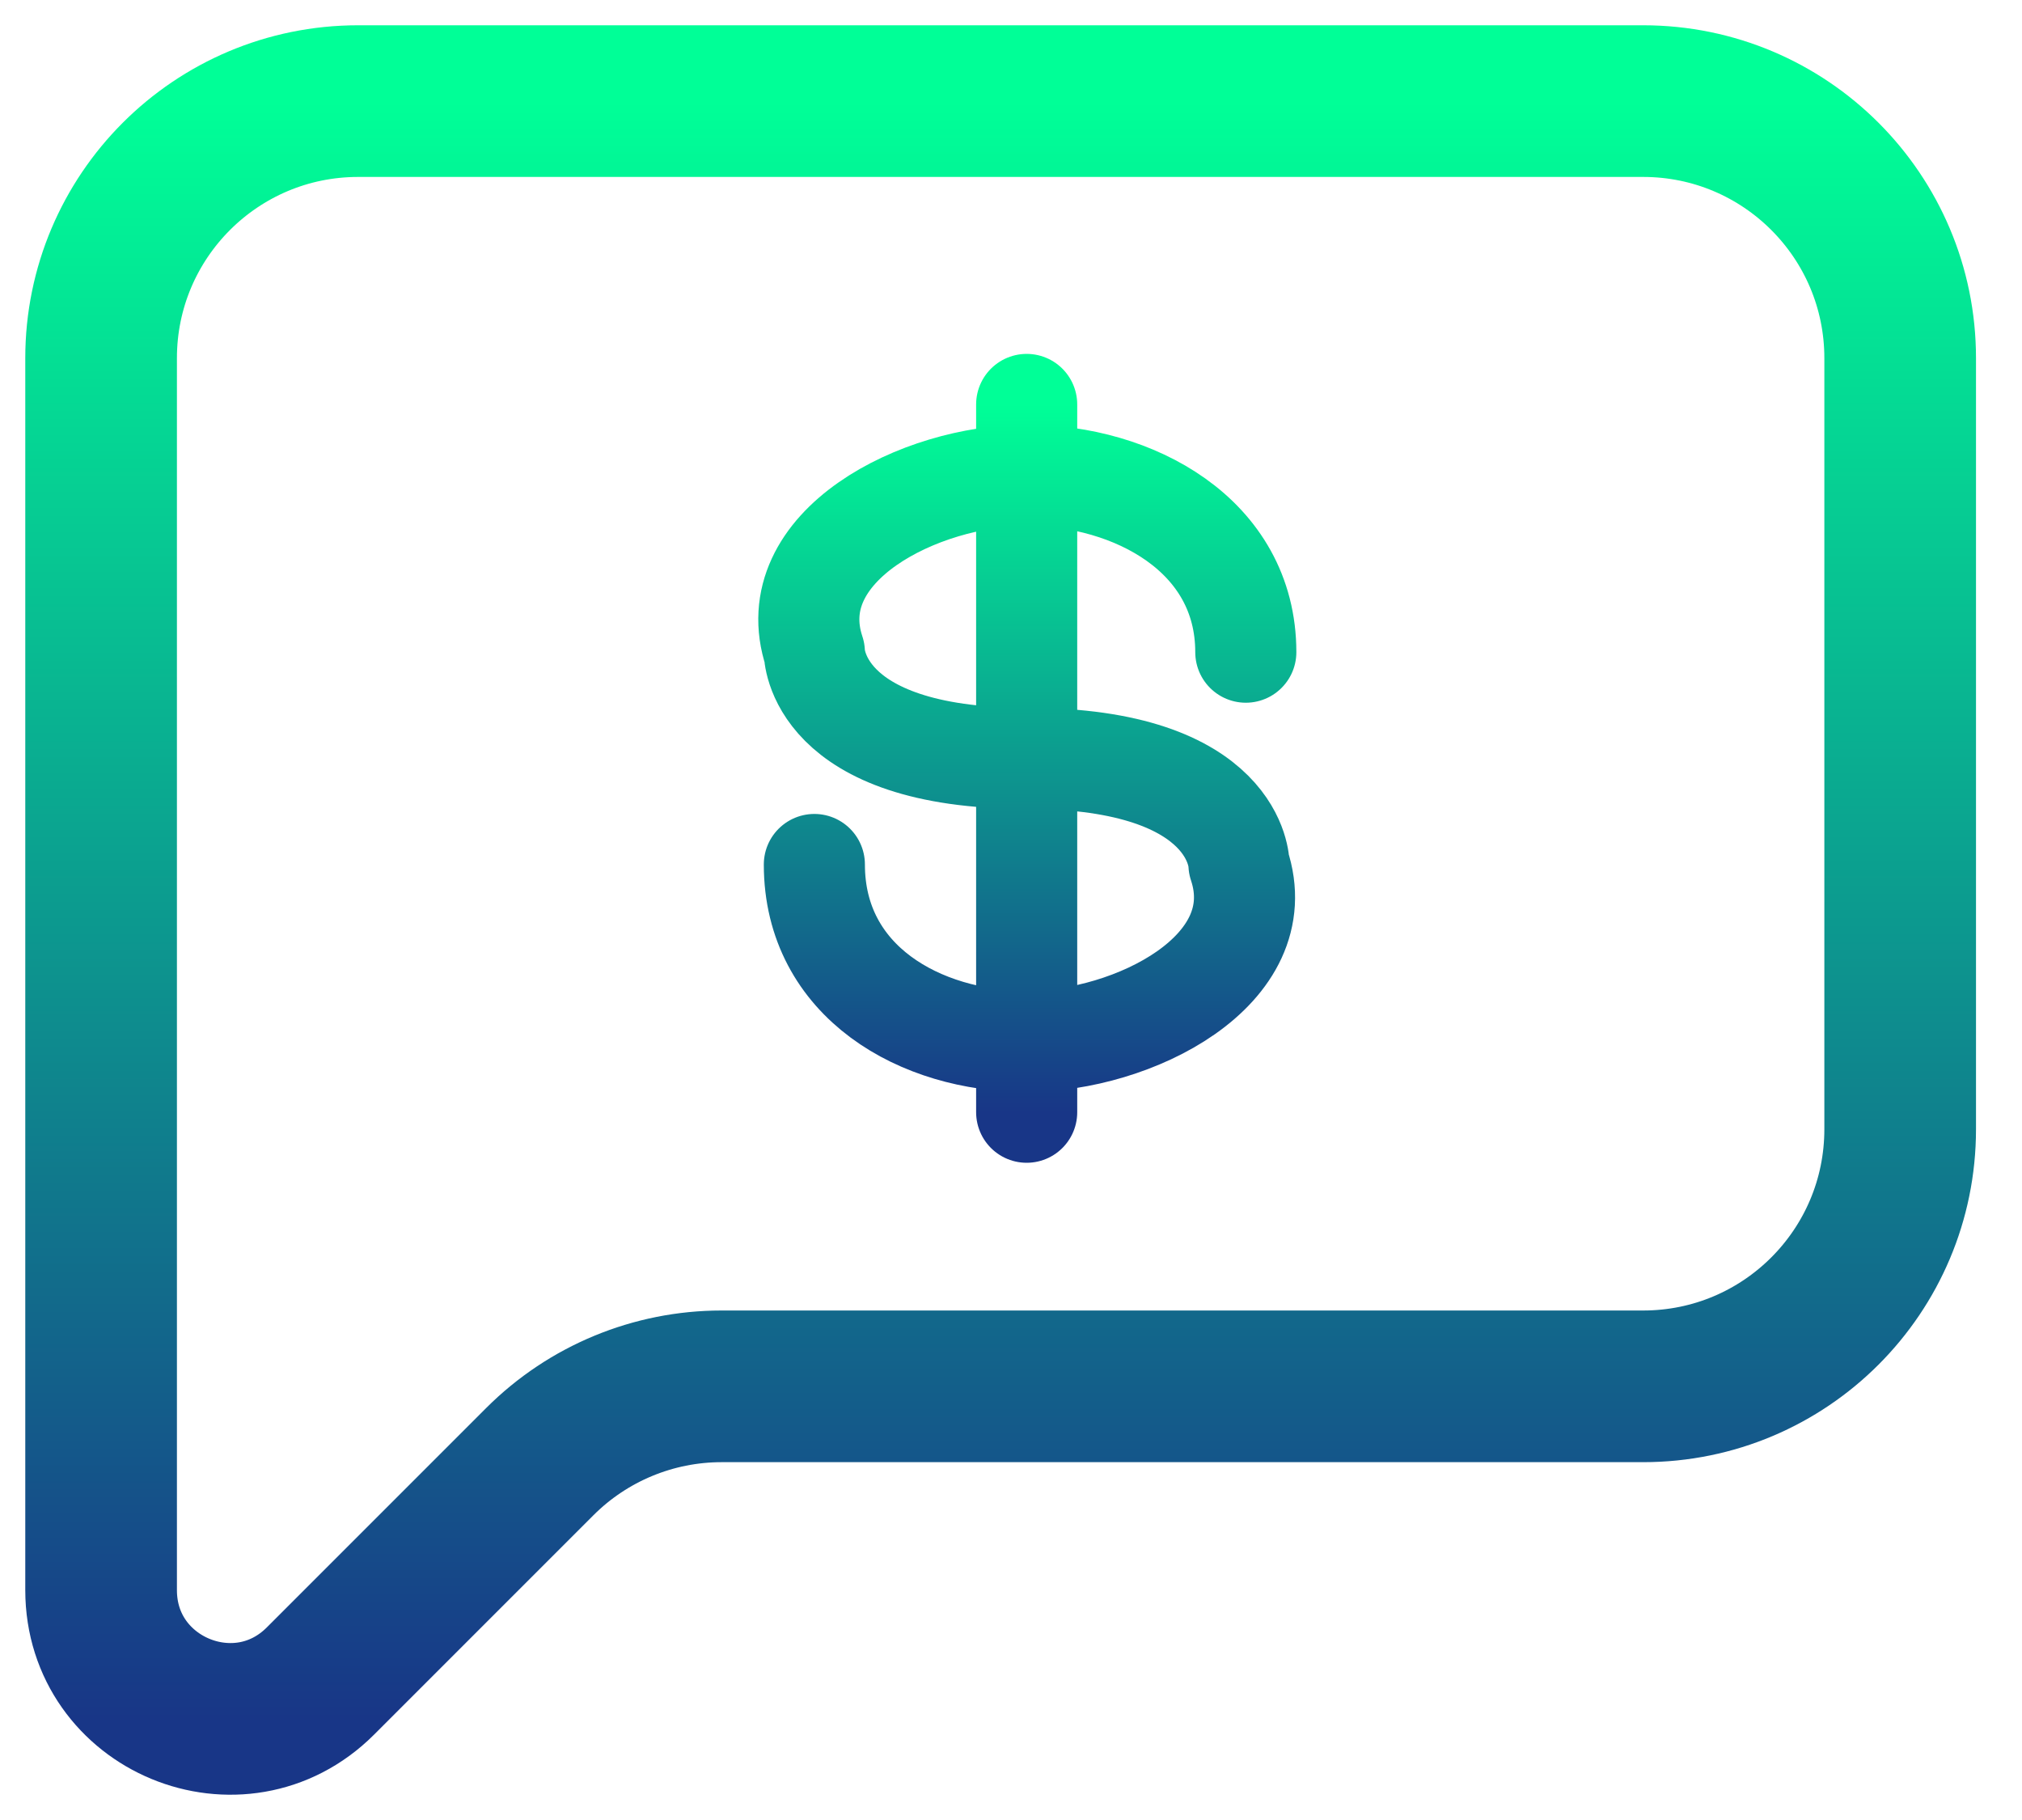 <svg width="40" height="36" viewBox="0 0 40 36" fill="none" xmlns="http://www.w3.org/2000/svg">
<path d="M37.59 7.084V22.337C37.59 25.145 35.314 27.422 32.506 27.422H14.275C12.926 27.422 11.633 27.957 10.679 28.911L6.34 33.25C4.738 34.852 2 33.718 2 31.453V7.084C2 4.276 4.276 2 7.084 2H32.506C35.314 2 37.59 4.276 37.59 7.084Z" stroke="url(#paint0_linear_1103_12)" stroke-width="3" stroke-linecap="round" stroke-linejoin="round"/>
<path d="M20.31 15C16.11 15 16.11 12.9 16.11 12.9C15.41 10.8 18.21 9.4 20.31 9.4C22.41 9.4 24.645 10.58 24.645 12.9M20.31 15C24.51 15 24.51 17.1 24.51 17.1C25.21 19.2 22.41 20.6 20.31 20.6C18.21 20.6 16.11 19.42 16.11 17.1M20.31 15L20.31 8M20.31 15V22" stroke="url(#paint1_linear_1103_12)" stroke-width="2" stroke-linecap="round" stroke-linejoin="round"/>
<defs>
<linearGradient id="paint0_linear_1103_12" x1="19.795" y1="2" x2="19.795" y2="34" gradientUnits="userSpaceOnUse">
<stop stop-color="#00FF97"/>
<stop offset="1" stop-color="#183687"/>
</linearGradient>
<linearGradient id="paint1_linear_1103_12" x1="20.323" y1="8" x2="20.323" y2="22" gradientUnits="userSpaceOnUse">
<stop stop-color="#00FF97"/>
<stop offset="1" stop-color="#183687"/>
</linearGradient>
</defs>
</svg>
